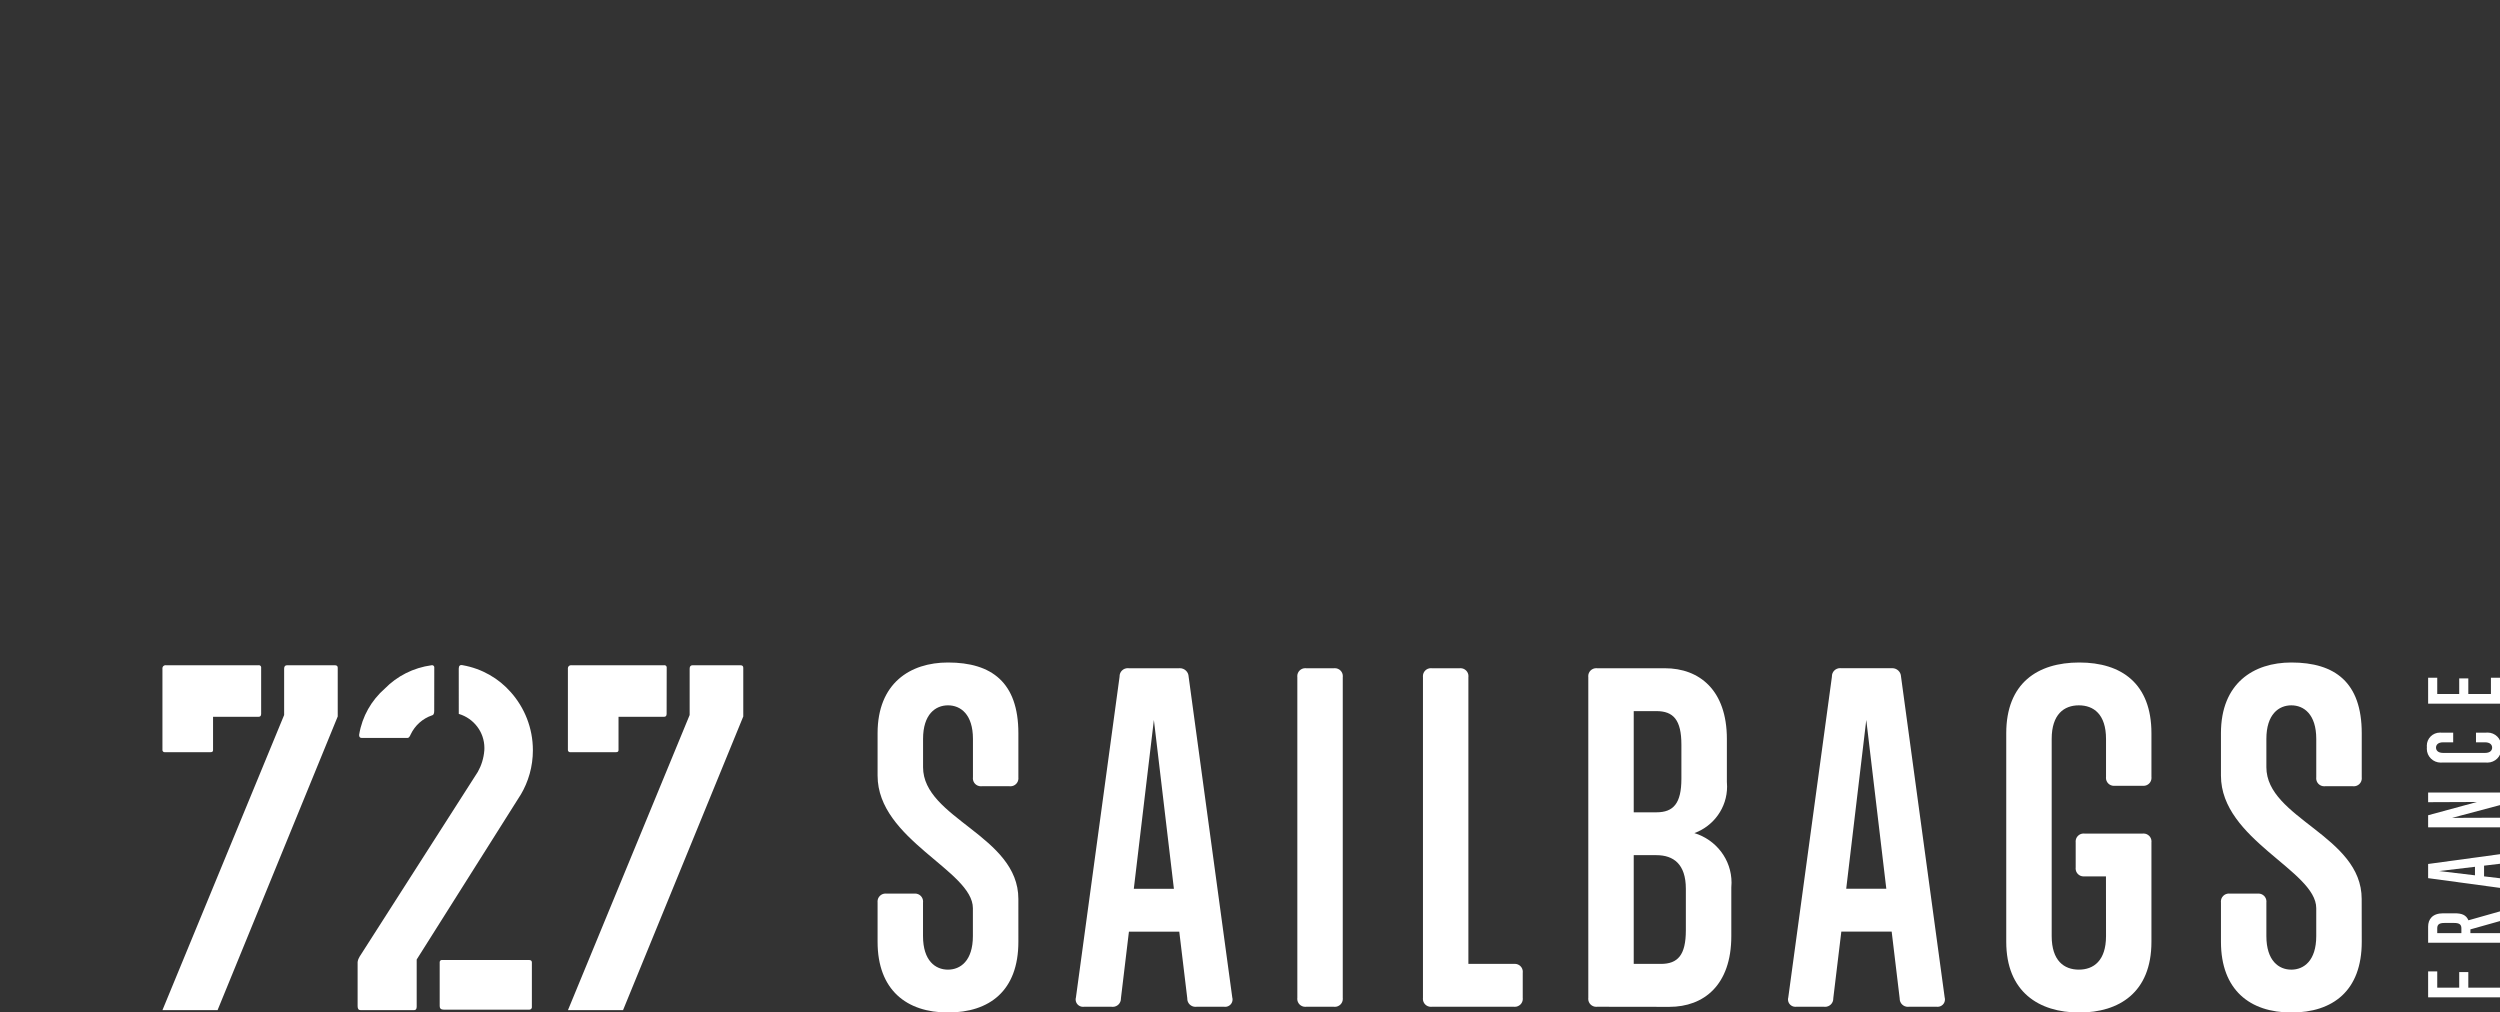 <svg width="200" height="81" viewBox="0 0 200 81" fill="none" xmlns="http://www.w3.org/2000/svg">
<rect x="0" y="0" width="200" height="81" fill="#333333" stroke="none"/>
<g clip-path="url(#clip0_2768_44399)">
<path d="M81.47 75.343C81.47 79.267 79.153 81 75.839 81C72.524 81 70.207 79.198 70.207 75.343V72.196C70.205 72.173 70.203 72.146 70.203 72.119C70.203 71.768 70.49 71.484 70.843 71.484C70.87 71.484 70.896 71.486 70.923 71.49H70.919H73.129C73.153 71.487 73.179 71.485 73.207 71.485C73.56 71.485 73.846 71.77 73.846 72.12C73.846 72.147 73.844 72.174 73.841 72.2V72.197V74.884C73.841 76.865 74.838 77.572 75.836 77.572C76.834 77.572 77.831 76.865 77.831 74.884V72.657C77.831 69.651 70.207 67.177 70.207 62.051V58.656C70.207 54.661 72.809 53 75.839 53C79.331 53 81.47 54.59 81.47 58.656V62.192C81.472 62.215 81.474 62.242 81.474 62.269C81.474 62.62 81.188 62.903 80.835 62.903C80.807 62.903 80.78 62.901 80.754 62.898H80.757H78.548C78.524 62.901 78.497 62.902 78.47 62.902C78.116 62.902 77.83 62.618 77.83 62.268C77.83 62.241 77.832 62.214 77.836 62.188V62.191V59.114C77.836 57.133 76.838 56.427 75.841 56.427C74.843 56.427 73.845 57.134 73.845 59.114V61.377C73.845 65.478 81.469 66.857 81.469 71.913L81.47 75.343Z" fill="white"/>
<path d="M95.732 80.54C95.703 80.545 95.672 80.547 95.638 80.547C95.275 80.547 94.982 80.256 94.982 79.897C94.982 79.887 94.982 79.877 94.983 79.868V79.87L94.342 74.532H90.314L89.674 79.87C89.674 79.878 89.674 79.888 89.674 79.897C89.674 80.257 89.381 80.548 89.018 80.548C88.985 80.548 88.953 80.546 88.921 80.541H88.925H86.716C86.693 80.544 86.667 80.546 86.641 80.546C86.314 80.546 86.051 80.283 86.051 79.96C86.051 79.903 86.059 79.847 86.075 79.795L86.074 79.799L89.566 54.131C89.566 54.123 89.565 54.115 89.565 54.105C89.565 53.745 89.86 53.453 90.222 53.453C90.255 53.453 90.287 53.456 90.318 53.46H90.315H94.307C94.331 53.458 94.359 53.456 94.387 53.456C94.768 53.456 95.078 53.756 95.09 54.13V54.131L98.582 79.799C98.597 79.847 98.605 79.903 98.605 79.96C98.605 80.284 98.341 80.546 98.015 80.546C97.989 80.546 97.962 80.544 97.937 80.54H97.939H95.732ZM92.311 57.595L90.705 71.102H93.912L92.311 57.595Z" fill="white"/>
<path d="M104.499 80.54C104.475 80.543 104.448 80.545 104.421 80.545C104.067 80.545 103.781 80.261 103.781 79.911C103.781 79.884 103.783 79.857 103.787 79.831V79.835V54.166C103.784 54.143 103.782 54.117 103.782 54.09C103.782 53.739 104.069 53.455 104.422 53.455C104.45 53.455 104.477 53.457 104.504 53.46H104.5H106.709C106.733 53.458 106.759 53.456 106.786 53.456C107.14 53.456 107.426 53.74 107.426 54.09C107.426 54.117 107.424 54.145 107.421 54.171V54.167V79.835C107.423 79.858 107.425 79.885 107.425 79.912C107.425 80.263 107.138 80.546 106.786 80.546C106.758 80.546 106.731 80.544 106.704 80.541H106.708L104.499 80.54Z" fill="white"/>
<path d="M114.55 80.54C114.526 80.543 114.499 80.545 114.472 80.545C114.118 80.545 113.832 80.261 113.832 79.911C113.832 79.884 113.834 79.857 113.837 79.831V79.835V54.166C113.835 54.143 113.833 54.117 113.833 54.09C113.833 53.739 114.12 53.455 114.472 53.455C114.501 53.455 114.528 53.457 114.554 53.46H114.551H116.76C116.783 53.458 116.81 53.456 116.837 53.456C117.191 53.456 117.477 53.74 117.477 54.09C117.477 54.117 117.475 54.145 117.471 54.171V54.167V77.112H121.107C121.13 77.11 121.158 77.108 121.185 77.108C121.539 77.108 121.825 77.392 121.825 77.743C121.825 77.77 121.823 77.796 121.819 77.822V77.819V79.834C121.822 79.856 121.824 79.883 121.824 79.91C121.824 80.261 121.537 80.544 121.184 80.544C121.157 80.544 121.129 80.543 121.103 80.539H121.107L114.55 80.54Z" fill="white"/>
<path d="M127.777 80.54C127.753 80.543 127.725 80.545 127.698 80.545C127.344 80.545 127.059 80.261 127.059 79.911C127.059 79.884 127.06 79.857 127.064 79.831V79.835V54.166C127.061 54.144 127.059 54.117 127.059 54.09C127.059 53.739 127.346 53.455 127.7 53.455C127.727 53.455 127.755 53.457 127.781 53.46H127.777H133.194C135.938 53.46 138.15 55.198 138.15 59.117V62.547C138.161 62.659 138.167 62.79 138.167 62.922C138.167 64.622 137.09 66.073 135.575 66.639L135.548 66.647C137.284 67.179 138.523 68.755 138.523 70.62C138.523 70.752 138.517 70.883 138.504 71.013L138.505 70.996V74.891C138.505 78.816 136.296 80.548 133.552 80.548L127.777 80.54ZM134.512 59.576C134.512 57.595 133.872 56.889 132.515 56.889H130.698V64.985H132.515C133.87 64.985 134.512 64.278 134.512 62.298V59.576ZM134.868 71.101C134.868 69.12 133.871 68.413 132.515 68.413H130.698V77.112H132.871C134.226 77.112 134.868 76.404 134.868 74.424V71.101Z" fill="white"/>
<path d="M152.722 80.539C152.695 80.544 152.663 80.546 152.63 80.546C152.267 80.546 151.974 80.254 151.974 79.894C151.974 79.885 151.974 79.875 151.974 79.867V79.868L151.334 74.53H147.306L146.662 79.868C146.662 79.876 146.663 79.885 146.663 79.894C146.663 80.255 146.368 80.546 146.005 80.546C145.973 80.546 145.941 80.544 145.909 80.539H145.913H143.703C143.681 80.542 143.656 80.544 143.629 80.544C143.303 80.544 143.039 80.281 143.039 79.958C143.039 79.901 143.047 79.846 143.063 79.793L143.062 79.797L146.554 54.129C146.554 54.121 146.553 54.112 146.553 54.102C146.553 53.742 146.847 53.451 147.21 53.451C147.242 53.451 147.274 53.454 147.306 53.458H147.302H151.299C151.323 53.456 151.351 53.454 151.379 53.454C151.76 53.454 152.07 53.754 152.082 54.128V54.129L155.574 79.797C155.588 79.846 155.597 79.901 155.597 79.958C155.597 80.282 155.333 80.544 155.007 80.544C154.981 80.544 154.955 80.542 154.929 80.538H154.932L152.722 80.539ZM149.302 57.594L147.697 71.101H150.905L149.302 57.594Z" fill="white"/>
<path d="M168.477 70.11H166.766C166.743 70.112 166.717 70.114 166.69 70.114C166.336 70.114 166.05 69.83 166.05 69.48C166.05 69.453 166.052 69.425 166.055 69.399V69.403V67.393C166.053 67.37 166.051 67.343 166.051 67.316C166.051 66.965 166.338 66.681 166.69 66.681C166.718 66.681 166.744 66.683 166.771 66.687H166.767H171.403C171.427 66.684 171.454 66.682 171.481 66.682C171.835 66.682 172.12 66.967 172.12 67.317C172.12 67.344 172.119 67.371 172.115 67.397V67.394V75.345C172.115 79.41 169.514 81.002 166.346 81.002C163.102 81.002 160.5 79.341 160.5 75.345V58.656C160.5 54.661 162.995 53 166.346 53C169.732 53 172.115 54.697 172.115 58.656V62.156C172.118 62.18 172.12 62.206 172.12 62.233C172.12 62.584 171.833 62.867 171.48 62.867C171.453 62.867 171.425 62.866 171.399 62.862H171.402H169.194C169.17 62.865 169.143 62.867 169.116 62.867C168.762 62.867 168.477 62.582 168.477 62.232C168.477 62.205 168.478 62.178 168.482 62.152V62.155V59.114C168.482 57.133 167.483 56.427 166.308 56.427C165.134 56.427 164.135 57.134 164.135 59.114V74.883C164.135 76.864 165.133 77.571 166.308 77.571C167.484 77.571 168.482 76.864 168.482 74.883L168.477 70.11Z" fill="white"/>
<path d="M188.94 75.344C188.94 79.267 186.623 81.001 183.308 81.001C179.993 81.001 177.677 79.198 177.677 75.344V72.197C177.674 72.173 177.672 72.146 177.672 72.118C177.672 71.768 177.958 71.484 178.31 71.484C178.338 71.484 178.365 71.486 178.392 71.49H178.388H180.598C180.622 71.487 180.648 71.485 180.675 71.485C181.029 71.485 181.315 71.77 181.315 72.12C181.315 72.147 181.313 72.174 181.31 72.2V72.197V74.884C181.31 76.865 182.307 77.572 183.305 77.572C184.302 77.572 185.3 76.865 185.3 74.884V72.657C185.3 69.651 177.676 67.177 177.676 62.051V58.656C177.676 54.661 180.278 53 183.307 53C186.8 53 188.939 54.59 188.939 58.656V62.192C188.941 62.215 188.943 62.242 188.943 62.269C188.943 62.62 188.656 62.903 188.304 62.903C188.276 62.903 188.25 62.901 188.223 62.898H188.227H186.013C185.989 62.901 185.962 62.902 185.935 62.902C185.581 62.902 185.296 62.618 185.296 62.268C185.296 62.241 185.297 62.214 185.301 62.188V62.191V59.114C185.301 57.133 184.302 56.427 183.306 56.427C182.309 56.427 181.31 57.134 181.31 59.114V61.377C181.31 65.478 188.934 66.857 188.934 71.913L188.94 75.344Z" fill="white"/>
<path d="M17.406 80.81H12.996L22.731 57.202V53.493C22.731 53.309 22.812 53.219 22.972 53.219H26.777C26.94 53.219 27.018 53.285 27.018 53.415V57.317L17.406 80.81ZM20.892 57.106C20.892 57.264 20.826 57.344 20.686 57.344H17.044V60.016C17.044 60.124 16.977 60.174 16.845 60.174H13.201C13.191 60.176 13.181 60.176 13.169 60.176C13.072 60.176 12.993 60.099 12.993 60.002C12.993 59.993 12.994 59.985 12.995 59.976V53.496C12.993 53.485 12.992 53.474 12.992 53.462C12.992 53.326 13.103 53.217 13.239 53.217C13.252 53.217 13.264 53.218 13.276 53.219H13.274H20.686C20.695 53.218 20.706 53.217 20.717 53.217C20.814 53.217 20.894 53.295 20.894 53.392C20.894 53.401 20.893 53.408 20.892 53.417V57.106Z" fill="white"/>
<path d="M36.7 53.492C36.7 53.256 36.809 53.164 37.023 53.218C38.568 53.495 39.895 54.272 40.86 55.37L40.867 55.378C41.962 56.61 42.631 58.238 42.631 60.02C42.631 61.322 42.275 62.541 41.653 63.587L41.67 63.554L33.335 76.761V80.533C33.335 80.716 33.269 80.809 33.137 80.81H28.845C28.685 80.81 28.609 80.708 28.609 80.495V76.958C28.635 76.796 28.691 76.651 28.772 76.523L28.769 76.529L38.226 61.748C38.509 61.249 38.697 60.66 38.746 60.032L38.747 60.017C38.751 59.965 38.752 59.903 38.752 59.841C38.752 58.558 37.898 57.474 36.722 57.118L36.702 57.112L36.7 53.492ZM34.742 53.415C34.743 53.408 34.744 53.399 34.744 53.39C34.744 53.294 34.666 53.215 34.568 53.215C34.556 53.215 34.546 53.216 34.535 53.218C33.055 53.418 31.762 54.094 30.791 55.082L30.79 55.083C29.717 56.021 28.973 57.307 28.735 58.76L28.729 58.796C28.729 58.953 28.796 59.034 28.928 59.034H32.616C32.693 59.034 32.775 58.942 32.853 58.757C33.196 58.035 33.807 57.486 34.557 57.23L34.578 57.224C34.681 57.2 34.737 57.082 34.737 56.874L34.742 53.415ZM35.381 76.8C35.372 76.798 35.362 76.797 35.352 76.797C35.253 76.797 35.174 76.876 35.174 76.974C35.174 76.982 35.175 76.989 35.175 76.997V76.996V80.494C35.175 80.678 35.285 80.772 35.498 80.772H42.312C42.323 80.773 42.334 80.774 42.347 80.774C42.461 80.774 42.553 80.682 42.553 80.57C42.553 80.556 42.552 80.544 42.55 80.532V76.994C42.55 76.864 42.472 76.798 42.312 76.798L35.381 76.8Z" fill="white"/>
<path d="M49.844 80.81H45.437L55.172 57.202V53.493C55.172 53.309 55.253 53.219 55.413 53.219H59.224C59.384 53.219 59.462 53.285 59.462 53.415V57.317L49.844 80.81ZM53.33 57.106C53.33 57.264 53.264 57.344 53.124 57.344H49.482V60.016C49.482 60.124 49.416 60.174 49.284 60.174H45.639C45.629 60.176 45.618 60.176 45.607 60.176C45.51 60.176 45.431 60.099 45.431 60.002C45.431 59.993 45.431 59.985 45.432 59.976V53.496C45.431 53.485 45.43 53.474 45.43 53.462C45.43 53.326 45.541 53.217 45.677 53.217C45.689 53.217 45.7 53.218 45.712 53.219H45.71H53.129C53.139 53.218 53.15 53.217 53.161 53.217C53.258 53.217 53.337 53.295 53.337 53.392C53.337 53.401 53.337 53.408 53.336 53.417L53.33 57.106Z" fill="white"/>
<path d="M200.001 79.786H194.25V77.711H194.979V79.013H196.737V77.764H197.465V79.013H200.002L200.001 79.786Z" fill="white"/>
<path d="M200.001 73.684L197.632 74.351V74.648H200.001V75.42H194.25V74.132C194.25 73.549 194.588 73.064 195.451 73.064H196.378C196.956 73.064 197.293 73.2 197.474 73.624L200.005 72.908L200.001 73.684ZM195.55 73.837C195.129 73.837 194.979 73.972 194.979 74.261V74.648H196.911V74.261C196.911 73.974 196.76 73.837 196.341 73.837H195.55Z" fill="white"/>
<path d="M200.001 69.101L198.725 69.253V70.109L200.001 70.26V71.032L194.25 70.252V69.118L200.001 68.334V69.101ZM195.129 69.684L197.998 70.025V69.344L195.129 69.684Z" fill="white"/>
<path d="M200.001 64.408L196.164 65.43L200.001 65.416V66.188H194.25V65.22L198.155 64.159L194.25 64.175V63.402H200.001V64.408Z" fill="white"/>
<path d="M198.896 58.611C198.929 58.607 198.966 58.605 199.005 58.605C199.612 58.605 200.103 59.093 200.103 59.695C200.103 59.732 200.101 59.768 200.098 59.804V59.8C200.101 59.831 200.103 59.869 200.103 59.907C200.103 60.515 199.605 61.008 198.992 61.008C198.959 61.008 198.925 61.007 198.893 61.004H198.897H195.353C195.325 61.007 195.291 61.008 195.259 61.008C194.644 61.008 194.145 60.514 194.145 59.903C194.145 59.858 194.147 59.816 194.152 59.773L194.152 59.778C194.147 59.74 194.145 59.697 194.145 59.654C194.145 59.075 194.616 58.607 195.2 58.607C195.235 58.607 195.27 58.609 195.305 58.612H195.301H196.255V59.385H195.452C195.031 59.385 194.881 59.597 194.881 59.809C194.881 60.022 195.032 60.234 195.452 60.234H198.8C199.221 60.234 199.371 60.022 199.371 59.809C199.371 59.597 199.22 59.385 198.8 59.385H198.079V58.612L198.896 58.611Z" fill="white"/>
<path d="M200.001 56.291H194.25V54.217H194.979V55.519H196.737V54.27H197.465V55.519H199.274V54.217H200.003L200.001 56.291Z" fill="white"/>
</g>
<defs>
<clipPath id="clip0_2768_44399">
<rect width="187" height="28" fill="white" transform="translate(13 53)"/>
</clipPath>
</defs>
</svg>
